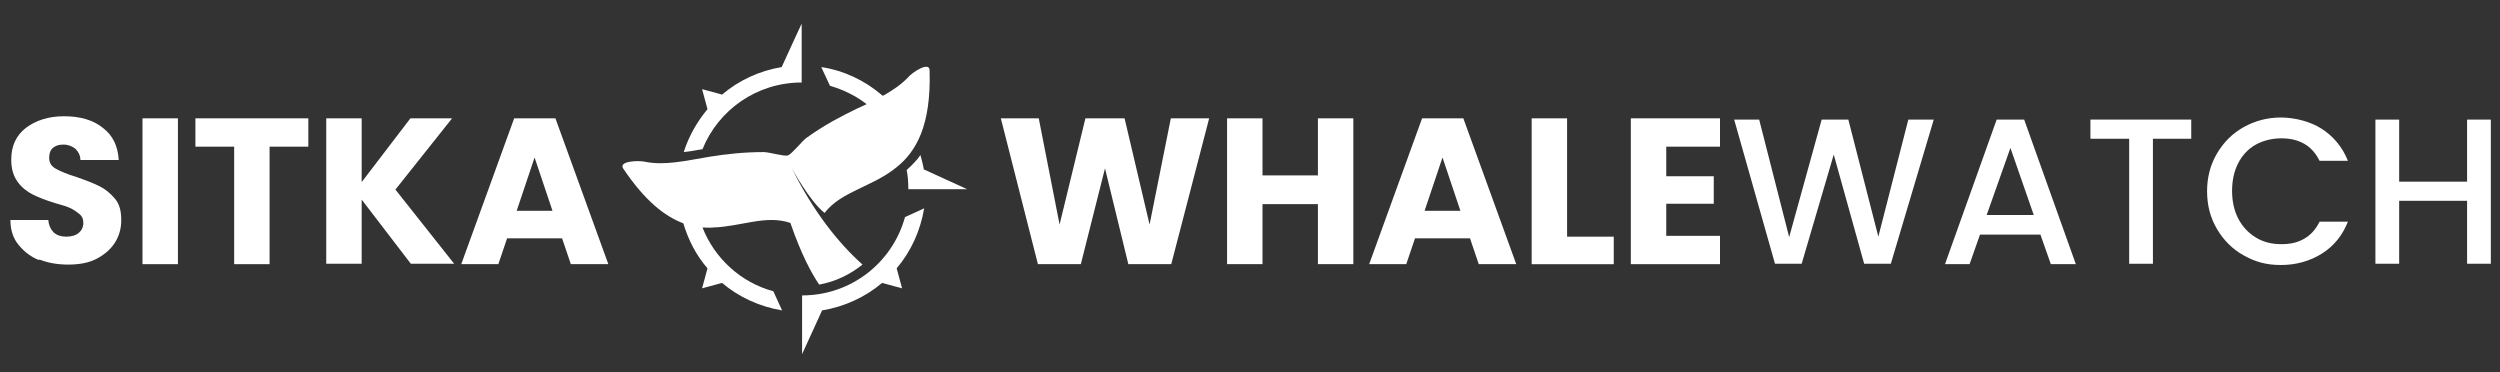 <?xml version="1.0" encoding="UTF-8"?> <svg xmlns="http://www.w3.org/2000/svg" id="Layer_1" data-name="Layer 1" version="1.1" viewBox="0 0 600 89.3"><rect x="0" y="0" width="600" height="89.3" fill="#333333" stroke="none"/><defs><style> .cls-1 { fill: #fff; stroke-width: 0px; } </style></defs><line class="cls-1" x1="255.9" y1="43.2" x2="256" y2="43.3"></line><g><path class="cls-1" d="M9.3,62.4c-2-.8-3.6-2.1-4.9-3.7s-1.9-3.6-1.9-5.9h9.1c.1,1.3.6,2.3,1.3,3,.8.7,1.8,1,3,1s2.3-.3,3-.9c.7-.6,1.1-1.4,1.1-2.4s-.3-1.6-.9-2.1-1.3-1-2.1-1.4c-.8-.4-2.1-.8-3.6-1.2-2.3-.7-4.1-1.4-5.5-2.1-1.4-.7-2.7-1.7-3.7-3.1-1-1.4-1.5-3.1-1.5-5.3,0-3.3,1.2-5.8,3.5-7.6,2.4-1.8,5.4-2.8,9.2-2.8s7,.9,9.3,2.8c2.4,1.8,3.6,4.4,3.8,7.7h-9.2c0-1.1-.5-2-1.2-2.7-.8-.6-1.7-1-2.9-1s-1.9.3-2.5.8c-.6.5-.9,1.3-.9,2.4s.5,2,1.6,2.6c1.1.6,2.7,1.3,5,2,2.3.8,4.1,1.5,5.5,2.2,1.4.7,2.6,1.7,3.7,3s1.5,3,1.5,5.1-.5,3.8-1.5,5.4c-1,1.6-2.5,2.9-4.4,3.9-1.9,1-4.2,1.4-6.8,1.4s-4.9-.4-6.9-1.2Z"></path><path class="cls-1" d="M42.7,28.4v35h-8.5V28.4h8.5Z"></path><path class="cls-1" d="M74,28.4v6.8h-9.3v28.2h-8.5v-28.2h-9.3v-6.8h27.1Z"></path><path class="cls-1" d="M98.6,63.3l-11.8-15.4v15.4h-8.5V28.4h8.5v15.3l11.7-15.3h10l-13.6,17.1,14.1,17.8h-10.4Z"></path><path class="cls-1" d="M134.8,57.2h-13.1l-2.1,6.2h-8.9l12.7-35h9.9l12.7,35h-9l-2.1-6.2ZM132.6,50.6l-4.3-12.8-4.3,12.8h8.6Z"></path></g><g><path class="cls-1" d="M287.3,34.3h0"></path><path class="cls-1" d="M290.2,28.4l-9.1,35h-10.3l-5.6-23-5.8,23h-10.3l-8.9-35h9.1l5,25.5,6.2-25.5h9.4l6,25.5,5.1-25.5h9.2Z"></path><path class="cls-1" d="M324.8,28.4v35h-8.5v-14.4h-13.3v14.4h-8.5V28.4h8.5v13.7h13.3v-13.7h8.5Z"></path><path class="cls-1" d="M352.7,57.2h-13.1l-2.1,6.2h-8.9l12.7-35h9.9l12.7,35h-9l-2.1-6.2ZM350.5,50.6l-4.3-12.8-4.3,12.8h8.6Z"></path><path class="cls-1" d="M376.1,56.8h11.2v6.6h-19.7V28.4h8.5v28.4Z"></path><path class="cls-1" d="M399.9,35.2v7.1h11.4v6.6h-11.4v7.7h12.9v6.8h-21.4V28.4h21.4v6.8h-12.9Z"></path></g><g><path class="cls-1" d="M464.1,28.7l-10.3,34.6h-6.4l-7.3-26.2-7.7,26.2h-6.4s-9.8-34.6-9.8-34.6h6l7.2,28.2,7.8-28.2h6.4l7.2,28.1,7.2-28.1h6.1Z"></path><path class="cls-1" d="M489.7,56.3h-14.5l-2.5,7.1h-5.9l12.4-34.7h6.6l12.4,34.7h-6l-2.5-7.1ZM488.1,51.6l-5.6-16.1-5.7,16.1h11.3Z"></path><path class="cls-1" d="M525.9,28.7v4.6h-9.2v30h-5.7v-30h-9.3v-4.6h24.2Z"></path><path class="cls-1" d="M532.1,36.8c1.6-2.7,3.7-4.8,6.4-6.3s5.7-2.3,8.9-2.3,7,.9,9.8,2.7,5,4.4,6.3,7.7h-6.8c-.9-1.8-2.1-3.2-3.7-4.1-1.6-.9-3.4-1.3-5.5-1.3s-4.3.5-6.1,1.5-3.2,2.5-4.2,4.4c-1,1.9-1.5,4.2-1.5,6.7s.5,4.8,1.5,6.7c1,1.9,2.4,3.4,4.2,4.5s3.8,1.6,6.1,1.6,3.9-.4,5.5-1.3c1.6-.9,2.8-2.3,3.7-4.1h6.8c-1.3,3.3-3.4,5.9-6.3,7.7-2.9,1.8-6.2,2.7-9.8,2.7s-6.2-.8-8.9-2.3-4.8-3.6-6.4-6.3c-1.6-2.7-2.4-5.7-2.4-9.1s.8-6.4,2.4-9.1Z"></path><path class="cls-1" d="M597.8,28.7v34.6h-5.7v-15.1h-16.3v15.1h-5.7V28.7h5.7v14.9h16.3v-14.9h5.7Z"></path></g><g><path class="cls-1" d="M189.8,53.8c2.5,7.2,4.9,11.7,6.8,14.5,3.9-.7,7.4-2.4,10.4-4.8-5.8-5.2-11.8-12.7-17-23.2,0,0,4.3,8,7.9,10.8,4-5.2,11.4-6.2,17.2-10.9,4.8-3.8,8.4-10.1,8-23.3,0-2.3-4.2.5-5.1,1.6-1.7,1.8-3.8,3.2-6.1,4.5l-.4-.3c-4-3.4-9-5.8-14.4-6.6l2.1,4.5c3.2.9,6.2,2.4,8.8,4.4-.8.4-1.6.7-2.4,1.1-3.7,1.8-7.8,3.9-12.2,7.1-1,.8-3.4,3.8-4.3,4.1-.9.3-4.5-.8-5.8-.8-4.9,0-9.1.5-12.9,1.1-6,1-10.9,2.2-15.7,1.2-1.4-.3-6.4-.2-5.1,1.7,5.2,7.7,9.9,11.4,14.4,13.1,1.2,4,3.1,7.7,5.8,10.8h0s-1.3,4.8-1.3,4.8l4.8-1.3c4,3.4,9,5.7,14.4,6.6l-2.1-4.6c-7.8-2.1-14.1-7.9-17-15.3.9,0,1.7.1,2.5,0,6.7-.2,12.7-3.1,18.6-1.1Z"></path><path class="cls-1" d="M217.2,52.1c-3,10.9-12.9,18.8-24.7,18.8v14.1l4.8-10.5c5.4-.9,10.4-3.2,14.4-6.6l4.8,1.3-1.3-4.8c3.4-4,5.7-9,6.6-14.4l-4.6,2.1Z"></path><path class="cls-1" d="M164.1,36.5c1.5-.2,3-.4,4.5-.7,3.8-9.4,13-16,23.8-16V5.7h0c0-.1-4.8,10.4-4.8,10.4-5.4.9-10.3,3.2-14.3,6.6l-4.8-1.3,1.3,4.8h0c-2.5,3-4.5,6.5-5.7,10.3Z"></path><path class="cls-1" d="M221.7,40.6c-.2-1.2-.5-2.3-.8-3.4-.3.4-.6.9-1,1.3-.7.8-1.5,1.6-2.3,2.3.3,1.5.4,3,.4,4.6h14.1s-10.5-4.8-10.5-4.8Z"></path></g></svg> 